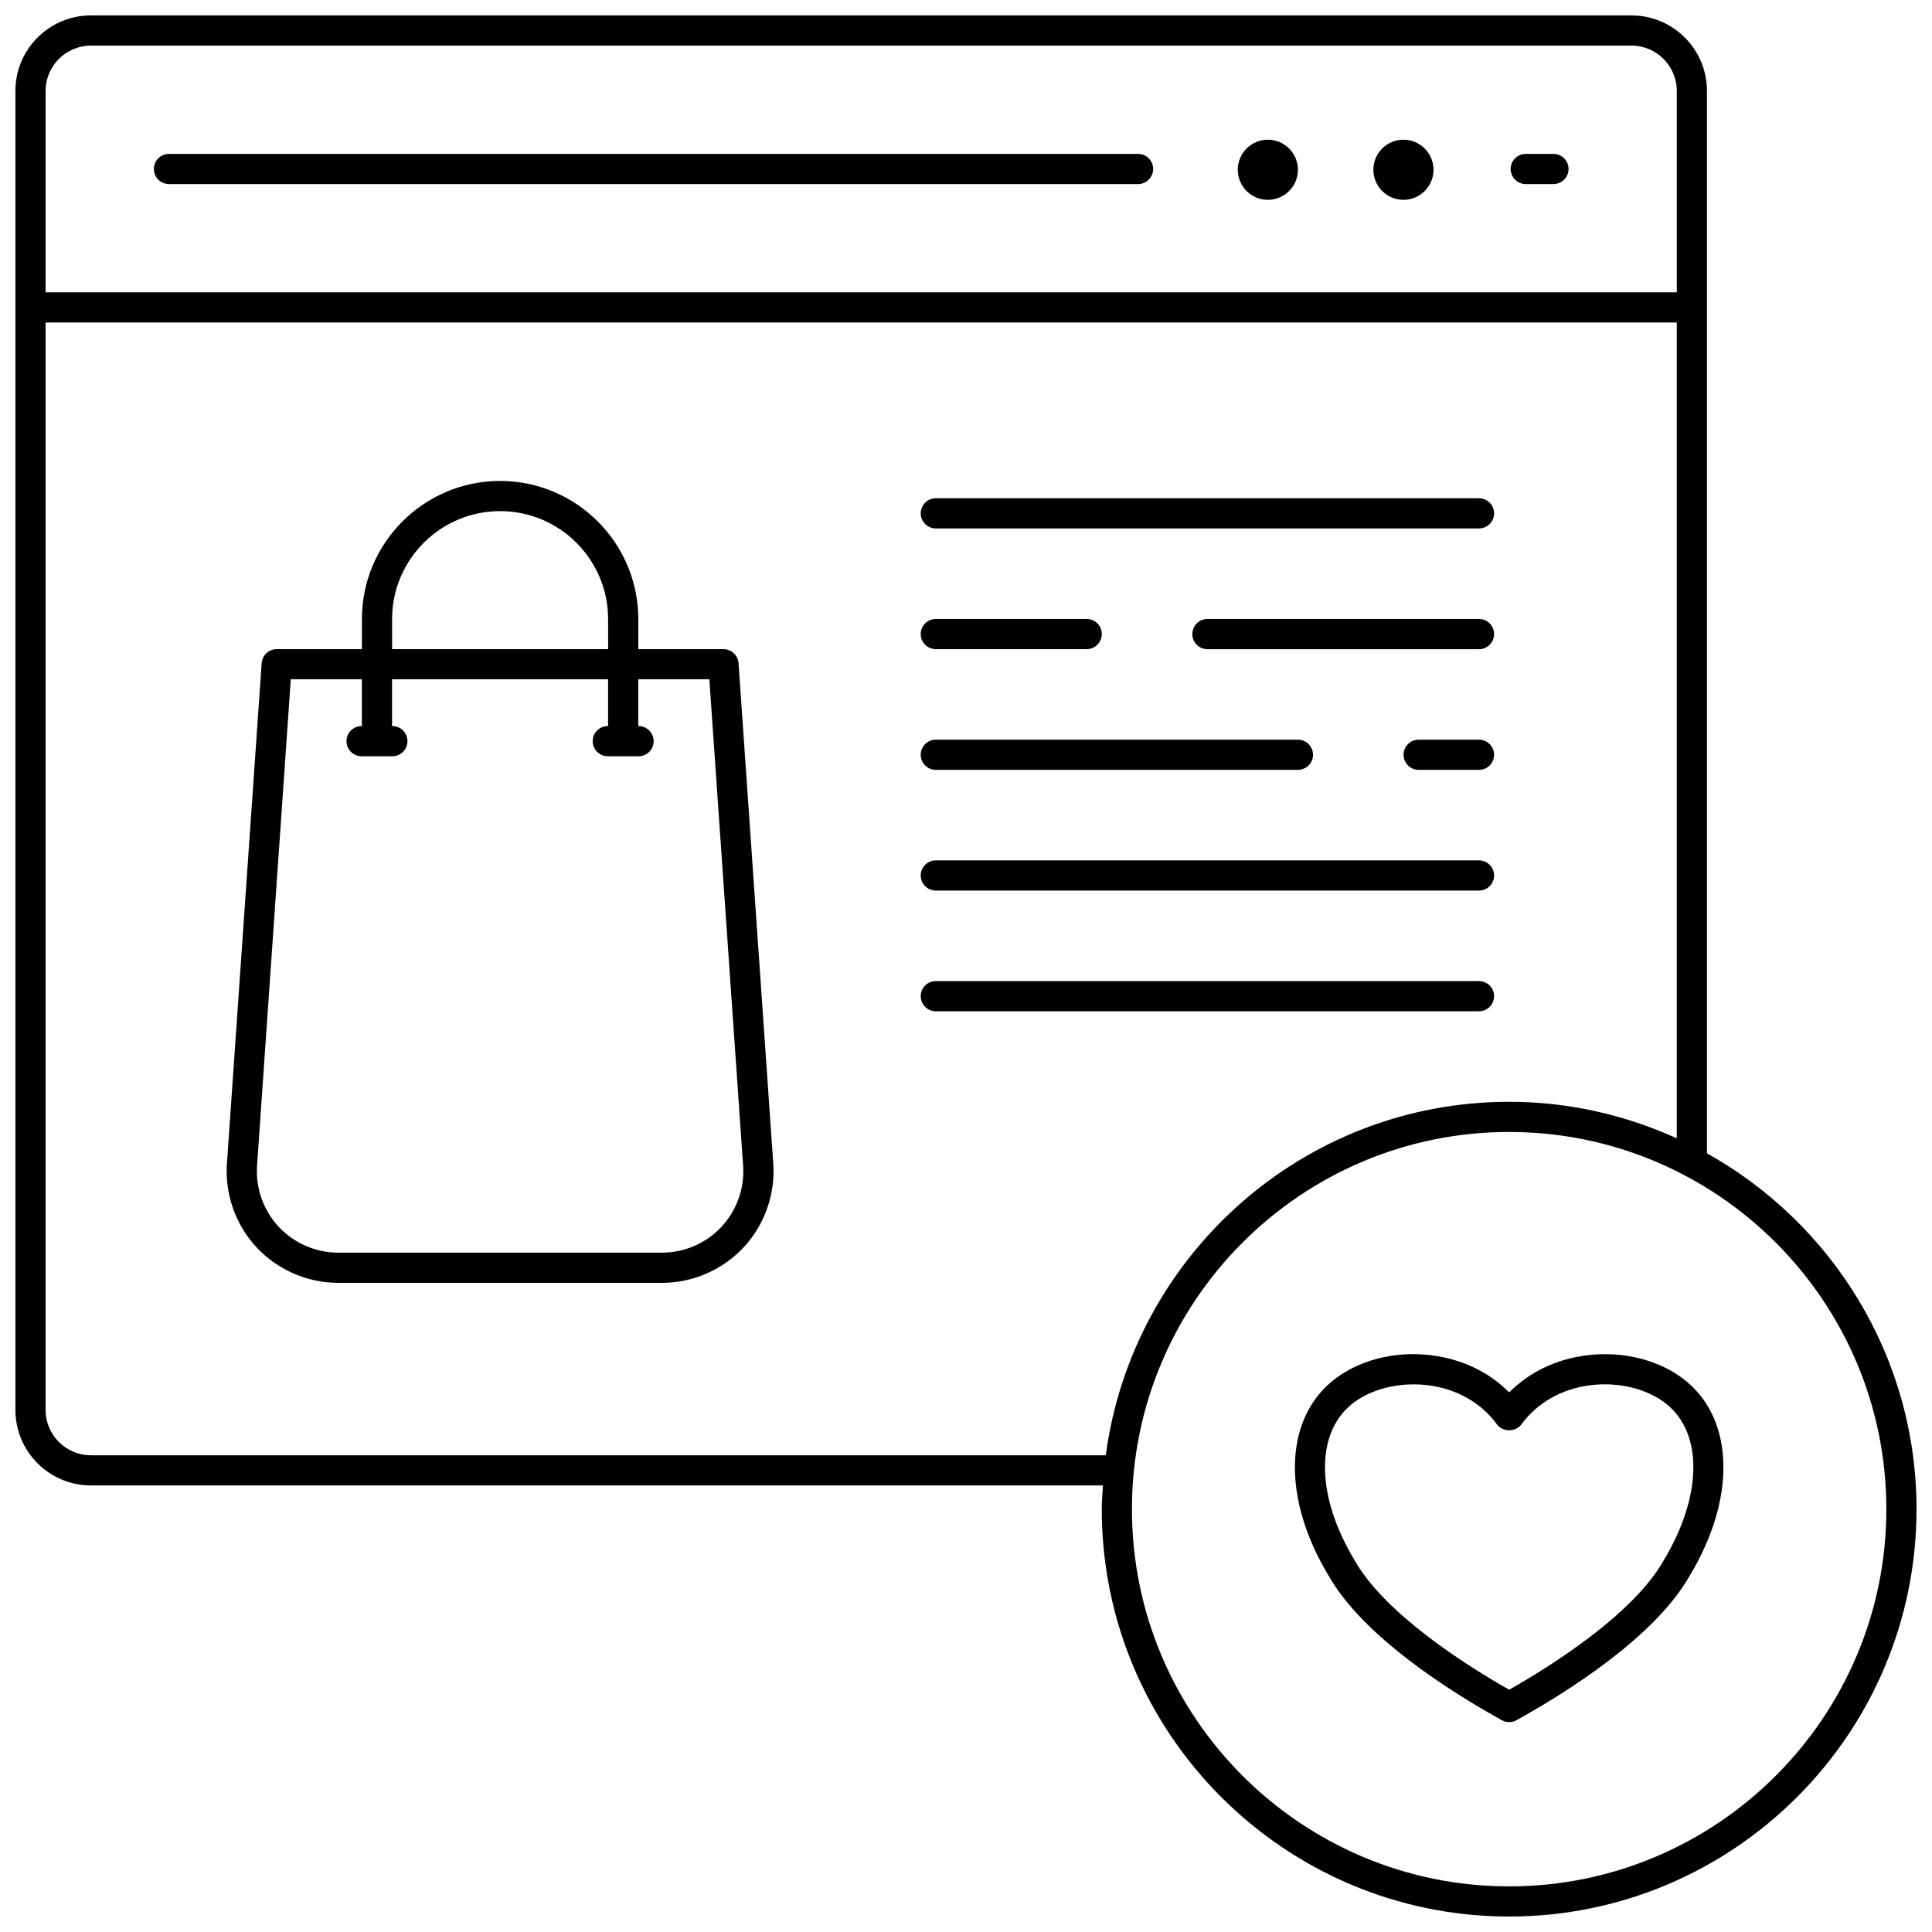 <?xml version="1.0" encoding="UTF-8"?>
<!-- Uploaded to: ICON Repo, www.iconrepo.com, Generator: ICON Repo Mixer Tools -->
<svg width="800px" height="800px" version="1.1" viewBox="144 144 512 512" xmlns="http://www.w3.org/2000/svg">
 <defs>
  <clipPath id="a">
   <path d="m148.09 148.09h503.81v503.81h-503.81z"/>
  </clipPath>
 </defs>
 <g clip-path="url(#a)">
  <path d="m596.36 449.64v-281.56c0-11.02-8.973-19.992-19.992-19.992h-408.29c-11.02 0-19.992 8.973-19.992 19.992v349.58c0 11.027 8.973 19.992 19.992 19.992h268.22c-0.121 2.09-0.32 4.168-0.32 6.289 0 59.527 48.43 107.96 107.96 107.96 59.527 0 107.96-48.43 107.96-107.96 0-40.508-22.453-75.836-55.539-94.301zm-428.28-293.55h408.29c6.613 0 11.996 5.383 11.996 11.996v53.387h-432.28v-53.387c0-6.613 5.383-11.996 11.996-11.996zm0 373.57c-6.613 0-11.996-5.383-11.996-11.996v-288.19h432.28v216.19c-13.57-6.156-28.582-9.676-44.422-9.676-54.676 0-99.875 40.887-106.9 93.676zm375.86 114.25c-55.125 0-99.965-44.84-99.965-99.961 0-55.125 44.84-99.965 99.965-99.965 55.121 0 99.961 44.84 99.961 99.965 0 55.121-44.84 99.961-99.961 99.961z"/>
 </g>
 <path d="m188.78 192.78h256.82c2.207 0 4-1.793 4-4s-1.793-4-4-4l-256.82 0.004c-2.207 0-4 1.793-4 4 0.004 2.203 1.793 3.996 4 3.996z"/>
 <path d="m548.34 192.78h7.34c2.207 0 4-1.793 4-4s-1.793-4-4-4h-7.34c-2.207 0-4 1.793-4 4s1.785 4 4 4z"/>
 <path d="m479.99 196.96c4.398 0 7.973-3.574 7.973-7.973s-3.574-7.965-7.973-7.965c-4.398 0-7.965 3.566-7.965 7.965 0 4.394 3.566 7.973 7.965 7.973z"/>
 <path d="m515.93 196.96c4.398 0 7.965-3.574 7.965-7.973s-3.566-7.965-7.965-7.965c-4.398-0.004-7.973 3.562-7.973 7.961 0 4.398 3.574 7.977 7.973 7.977z"/>
 <path d="m335.73 316.03h-22.574v-7.965c0-20.184-16.426-36.609-36.633-36.609-20.184 0-36.609 16.426-36.609 36.609l-0.004 7.965h-22.574c-2.102 0-3.84 1.625-3.992 3.719l-9.203 132.61c-0.574 8.141 2.297 16.234 7.867 22.223 5.582 5.965 13.461 9.387 21.625 9.387h85.801c8.164 0 16.043-3.422 21.625-9.395 5.566-5.973 8.438-14.074 7.867-22.207l-9.203-132.61c-0.152-2.098-1.887-3.719-3.992-3.719zm-87.824-7.965c0-15.777 12.836-28.613 28.637-28.613 15.777 0 28.613 12.836 28.613 28.613l0.004 7.965h-57.25zm87.305 161.05c-4.07 4.359-9.82 6.852-15.777 6.852h-85.801c-5.957 0-11.707-2.496-15.77-6.844-4.062-4.367-6.156-10.27-5.742-16.211l8.941-128.89h18.84v12.395h-0.078c-2.207 0-4 1.793-4 4s1.793 4 4 4h8.156c2.207 0 4-1.793 4-4s-1.793-4-4-4h-0.078l-0.004-12.395h57.25v12.395h-0.078c-2.207 0-4 1.793-4 4s1.793 4 4 4h8.156c2.207 0 4-1.793 4-4s-1.793-4-4-4h-0.078v-12.395h18.84l8.949 128.89c0.422 5.934-1.672 11.844-5.727 16.203z"/>
 <path d="m392 284.04h143.95c2.207 0 4-1.793 4-4s-1.793-3.996-4-3.996h-143.95c-2.207 0-4 1.793-4 4 0.004 2.203 1.793 3.996 4 3.996z"/>
 <path d="m392 316.03h39.984c2.207 0 4-1.793 4-4s-1.789-3.996-3.996-3.996h-39.984c-2.207 0-4 1.793-4 4 0 2.203 1.789 3.996 3.996 3.996z"/>
 <path d="m535.95 308.04h-71.973c-2.207 0-4 1.793-4 4 0 2.207 1.793 4 4 4h71.973c2.207 0 4-1.793 4-4 0-2.211-1.793-4-4-4z"/>
 <path d="m392 348.02h95.965c2.207 0 4-1.793 4-4s-1.793-4-4-4h-95.965c-2.207 0-4 1.793-4 4 0.004 2.207 1.793 4 4 4z"/>
 <path d="m535.95 340.02h-15.992c-2.207 0-4 1.793-4 4s1.793 4 4 4h15.992c2.207 0 4-1.793 4-4s-1.793-4-4-4z"/>
 <path d="m392 380.01h143.95c2.207 0 4-1.793 4-4 0-2.207-1.793-4-4-4h-143.95c-2.207 0-4 1.793-4 4 0.004 2.207 1.793 4 4 4z"/>
 <path d="m539.95 408c0-2.207-1.793-4-4-4h-143.95c-2.207 0-4 1.793-4 4 0 2.207 1.793 4 4 4h143.95c2.207-0.004 4-1.793 4-4z"/>
 <path d="m564.53 503.17c-8.07 0.992-15.219 4.438-20.586 9.828-5.367-5.398-12.516-8.836-20.586-9.828-9.867-1.273-19.746 1.383-26.445 6.957-12.66 10.523-13.012 31.156-0.938 51.246 9.219 16.434 32.797 31.172 46.031 38.504 0.602 0.336 1.273 0.496 1.934 0.496 0.664 0 1.336-0.168 1.934-0.496 13.234-7.332 36.809-22.078 45.977-38.41 12.141-20.184 11.789-40.816-0.871-51.348-6.703-5.566-16.59-8.195-26.449-6.949zm20.41 54.281c-8.055 14.355-30.035 28.125-40.992 34.348-10.957-6.223-32.949-20-41.047-34.449-10.027-16.664-10.371-33.172-0.871-41.074 4.152-3.453 10.285-5.406 16.625-5.406 1.238 0 2.496 0.07 3.734 0.223 7.598 0.938 14.113 4.629 18.336 10.395 1.504 2.062 4.941 2.062 6.453 0 4.223-5.766 10.738-9.461 18.336-10.395 7.606-0.953 15.395 1.055 20.359 5.176 9.5 7.91 9.148 24.422-0.934 41.184z"/>
</svg>